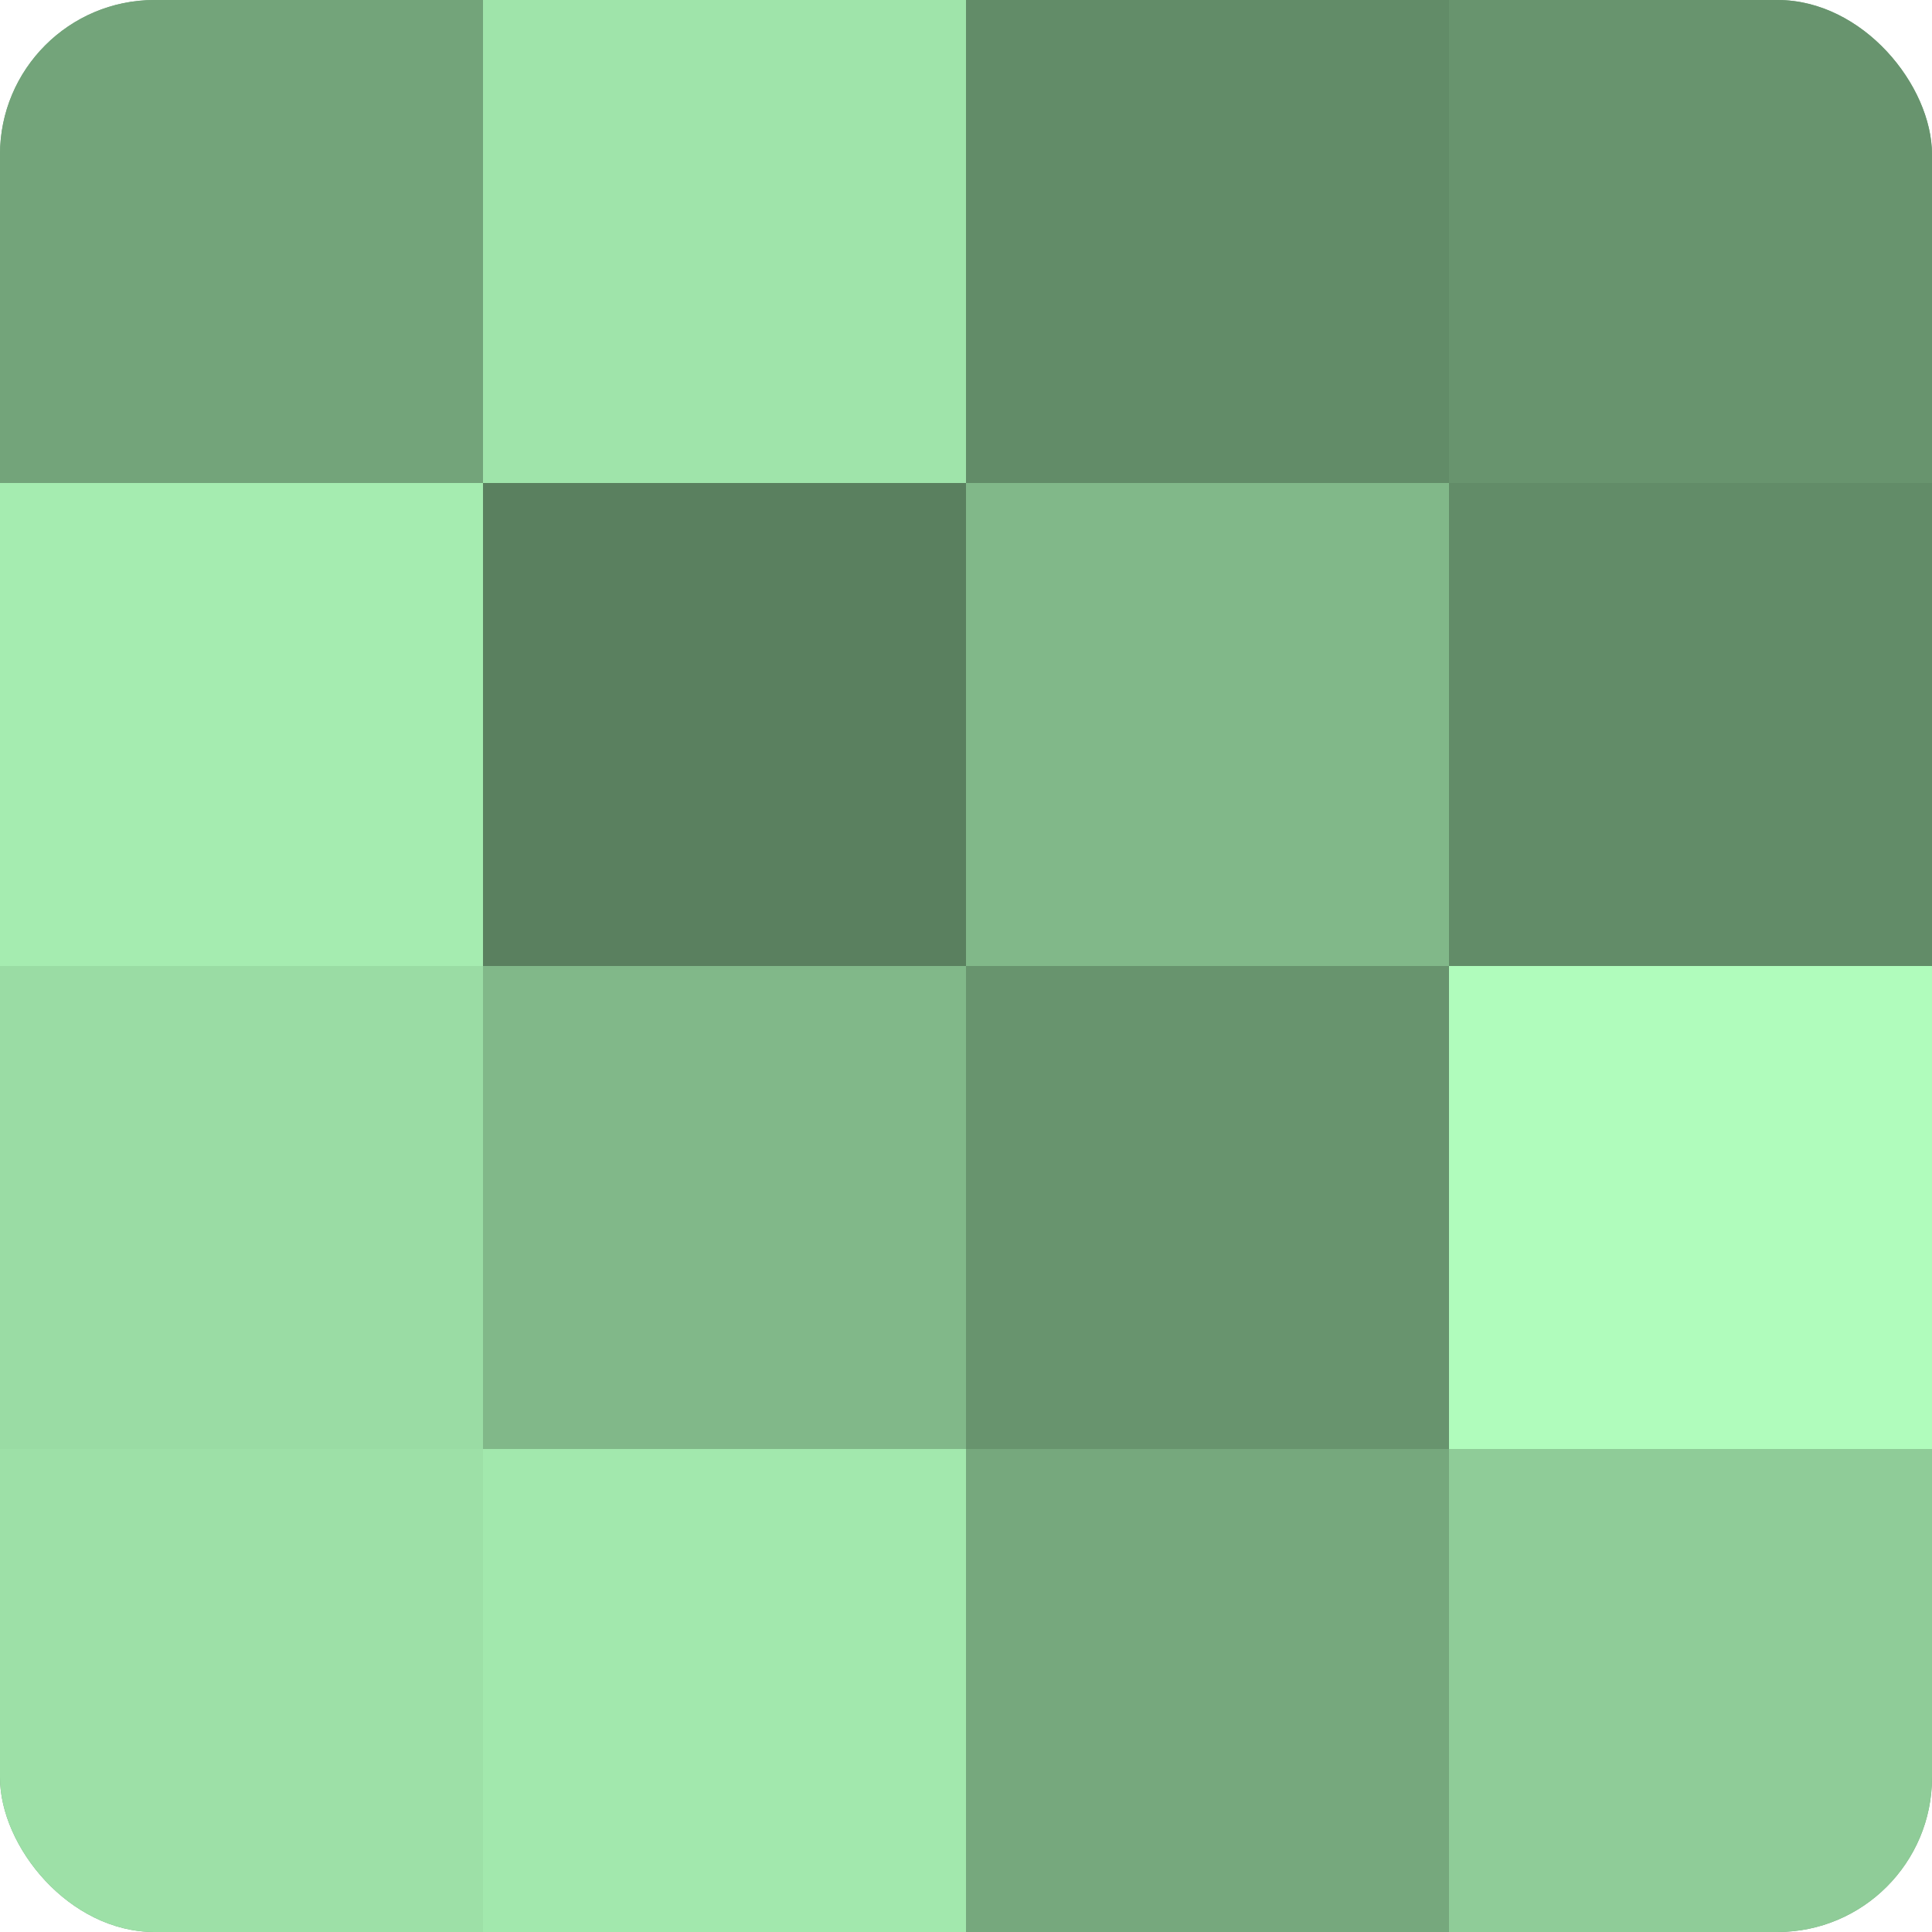 <?xml version="1.0" encoding="UTF-8"?>
<svg xmlns="http://www.w3.org/2000/svg" width="60" height="60" viewBox="0 0 100 100" preserveAspectRatio="xMidYMid meet"><defs><clipPath id="c" width="100" height="100"><rect width="100" height="100" rx="8" ry="8"/></clipPath></defs><g clip-path="url(#c)"><rect width="100" height="100" fill="#70a077"/><rect width="25" height="25" fill="#73a47a"/><rect y="25" width="25" height="25" fill="#a5ecb0"/><rect y="50" width="25" height="25" fill="#9adca4"/><rect y="75" width="25" height="25" fill="#9de0a7"/><rect x="25" width="25" height="25" fill="#9fe4aa"/><rect x="25" y="25" width="25" height="25" fill="#5a805f"/><rect x="25" y="50" width="25" height="25" fill="#81b889"/><rect x="25" y="75" width="25" height="25" fill="#a2e8ad"/><rect x="50" width="25" height="25" fill="#628c68"/><rect x="50" y="25" width="25" height="25" fill="#81b889"/><rect x="50" y="50" width="25" height="25" fill="#68946e"/><rect x="50" y="75" width="25" height="25" fill="#76a87d"/><rect x="75" width="25" height="25" fill="#68946e"/><rect x="75" y="25" width="25" height="25" fill="#628c68"/><rect x="75" y="50" width="25" height="25" fill="#b0fcbc"/><rect x="75" y="75" width="25" height="25" fill="#8fcc98"/></g></svg>
